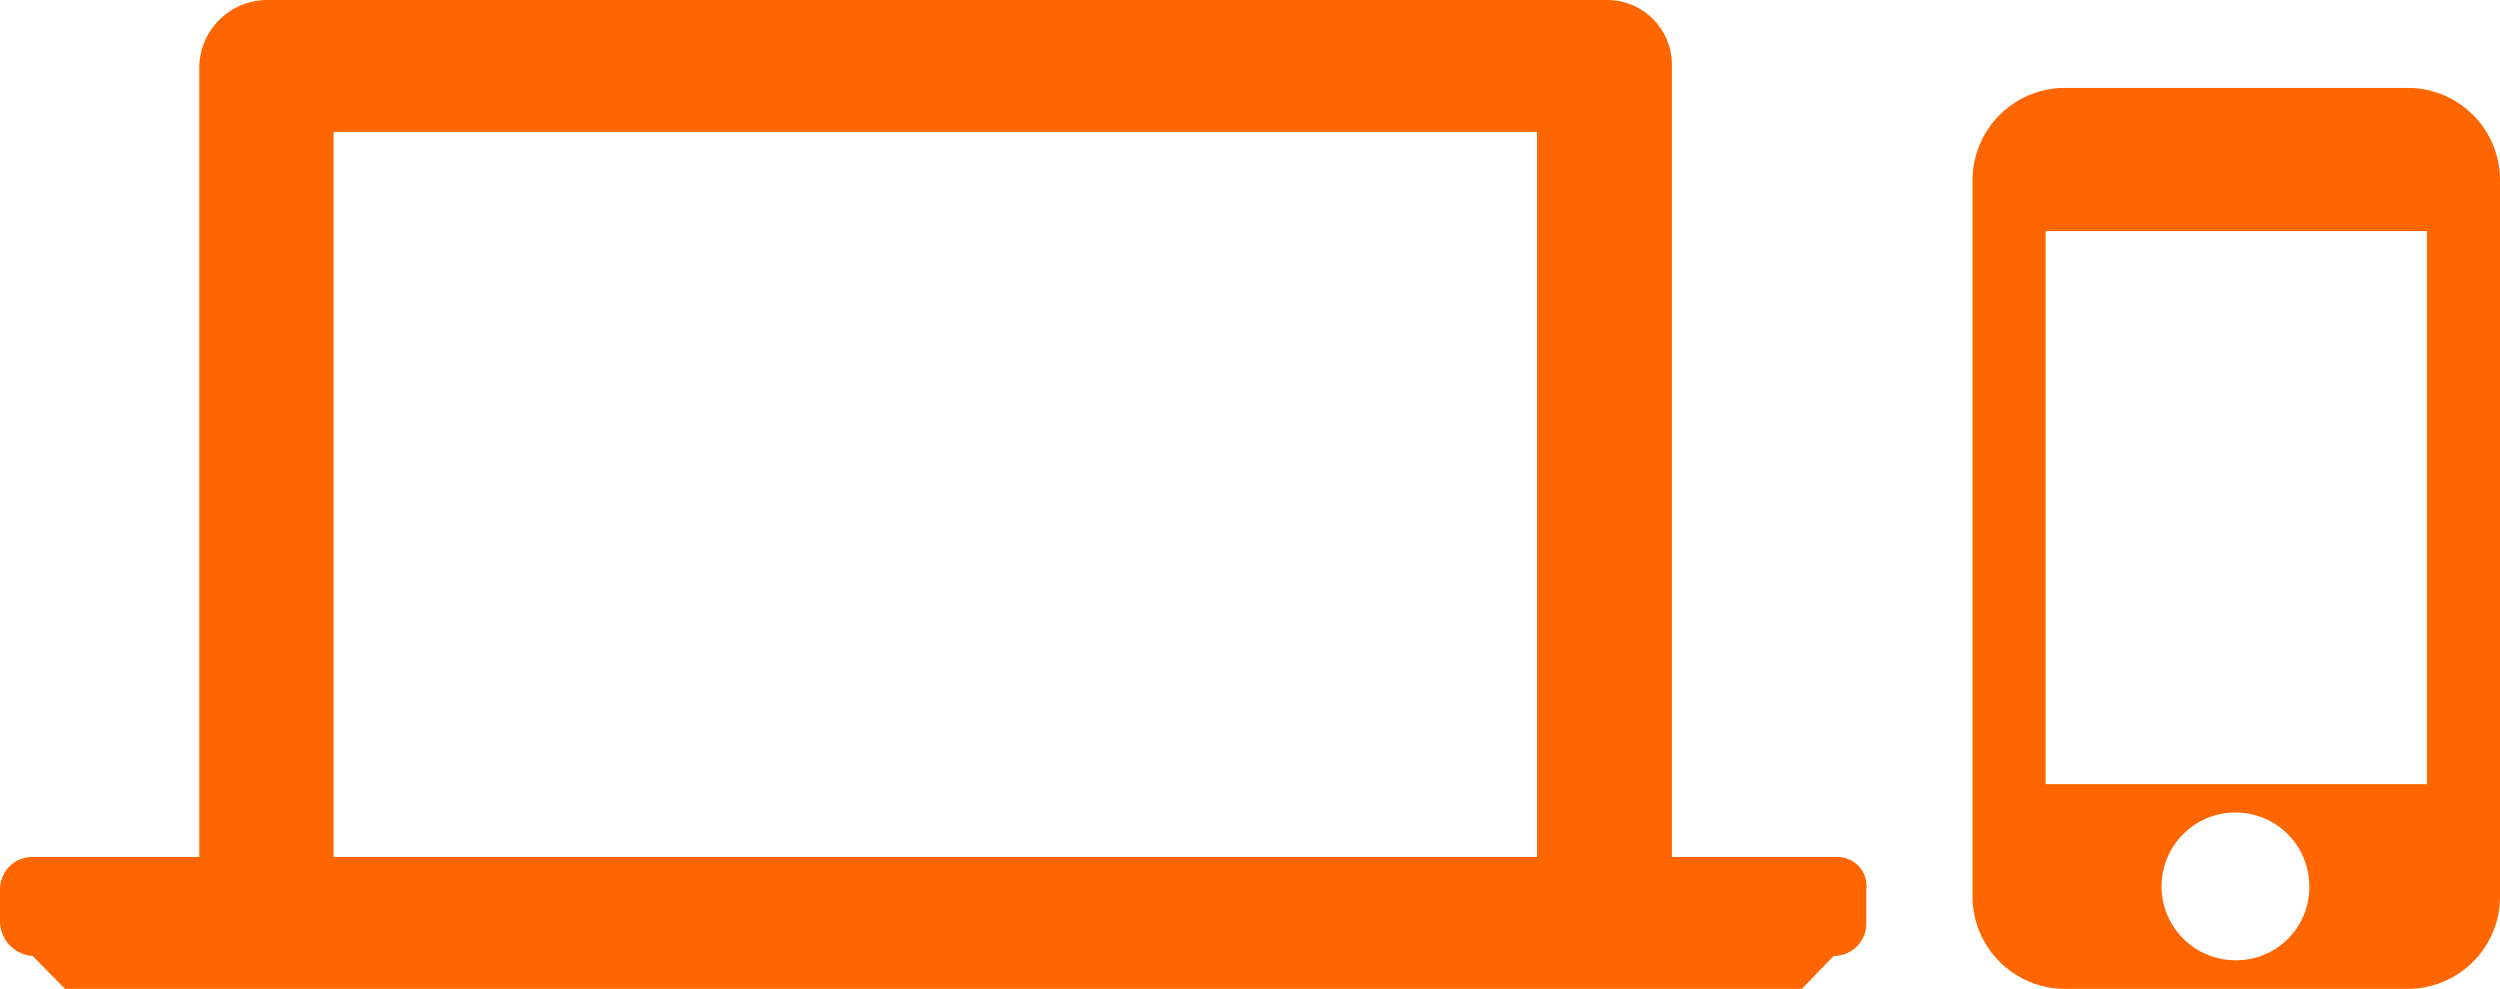 <svg xmlns="http://www.w3.org/2000/svg" viewBox="0 0 92.71 36.67"><title>desktop-mobile</title><g id="Layer_2" data-name="Layer 2"><g id="Layer_1-2" data-name="Layer 1"><path d="M90,29.08H75.86V8.57H90Zm-7.07,6.53a2.74,2.74,0,1,1,2.71-2.74A2.71,2.71,0,0,1,82.93,35.61ZM89.25,3.26H76.62a3.43,3.43,0,0,0-3.47,3.49V33.18a3.43,3.43,0,0,0,3.47,3.49H89.25a3.42,3.42,0,0,0,3.46-3.49V6.75A3.42,3.42,0,0,0,89.25,3.26Z" style="fill:#f60"/><path d="M57,31.78H12.37V4.89H57Zm11.17,0H62V2.44A2.4,2.4,0,0,0,59.59,0H10A2.53,2.53,0,0,0,7.39,2.44V31.78H1.21A1.2,1.2,0,0,0,0,33v1.22a1.3,1.3,0,0,0,1.21,1.23l1.2,1.22H66.82L68,35.45a1.2,1.2,0,0,0,1.21-1.23V33a1.08,1.08,0,0,0-1.06-1.22Z" style="fill:#f60"/></g></g></svg>
